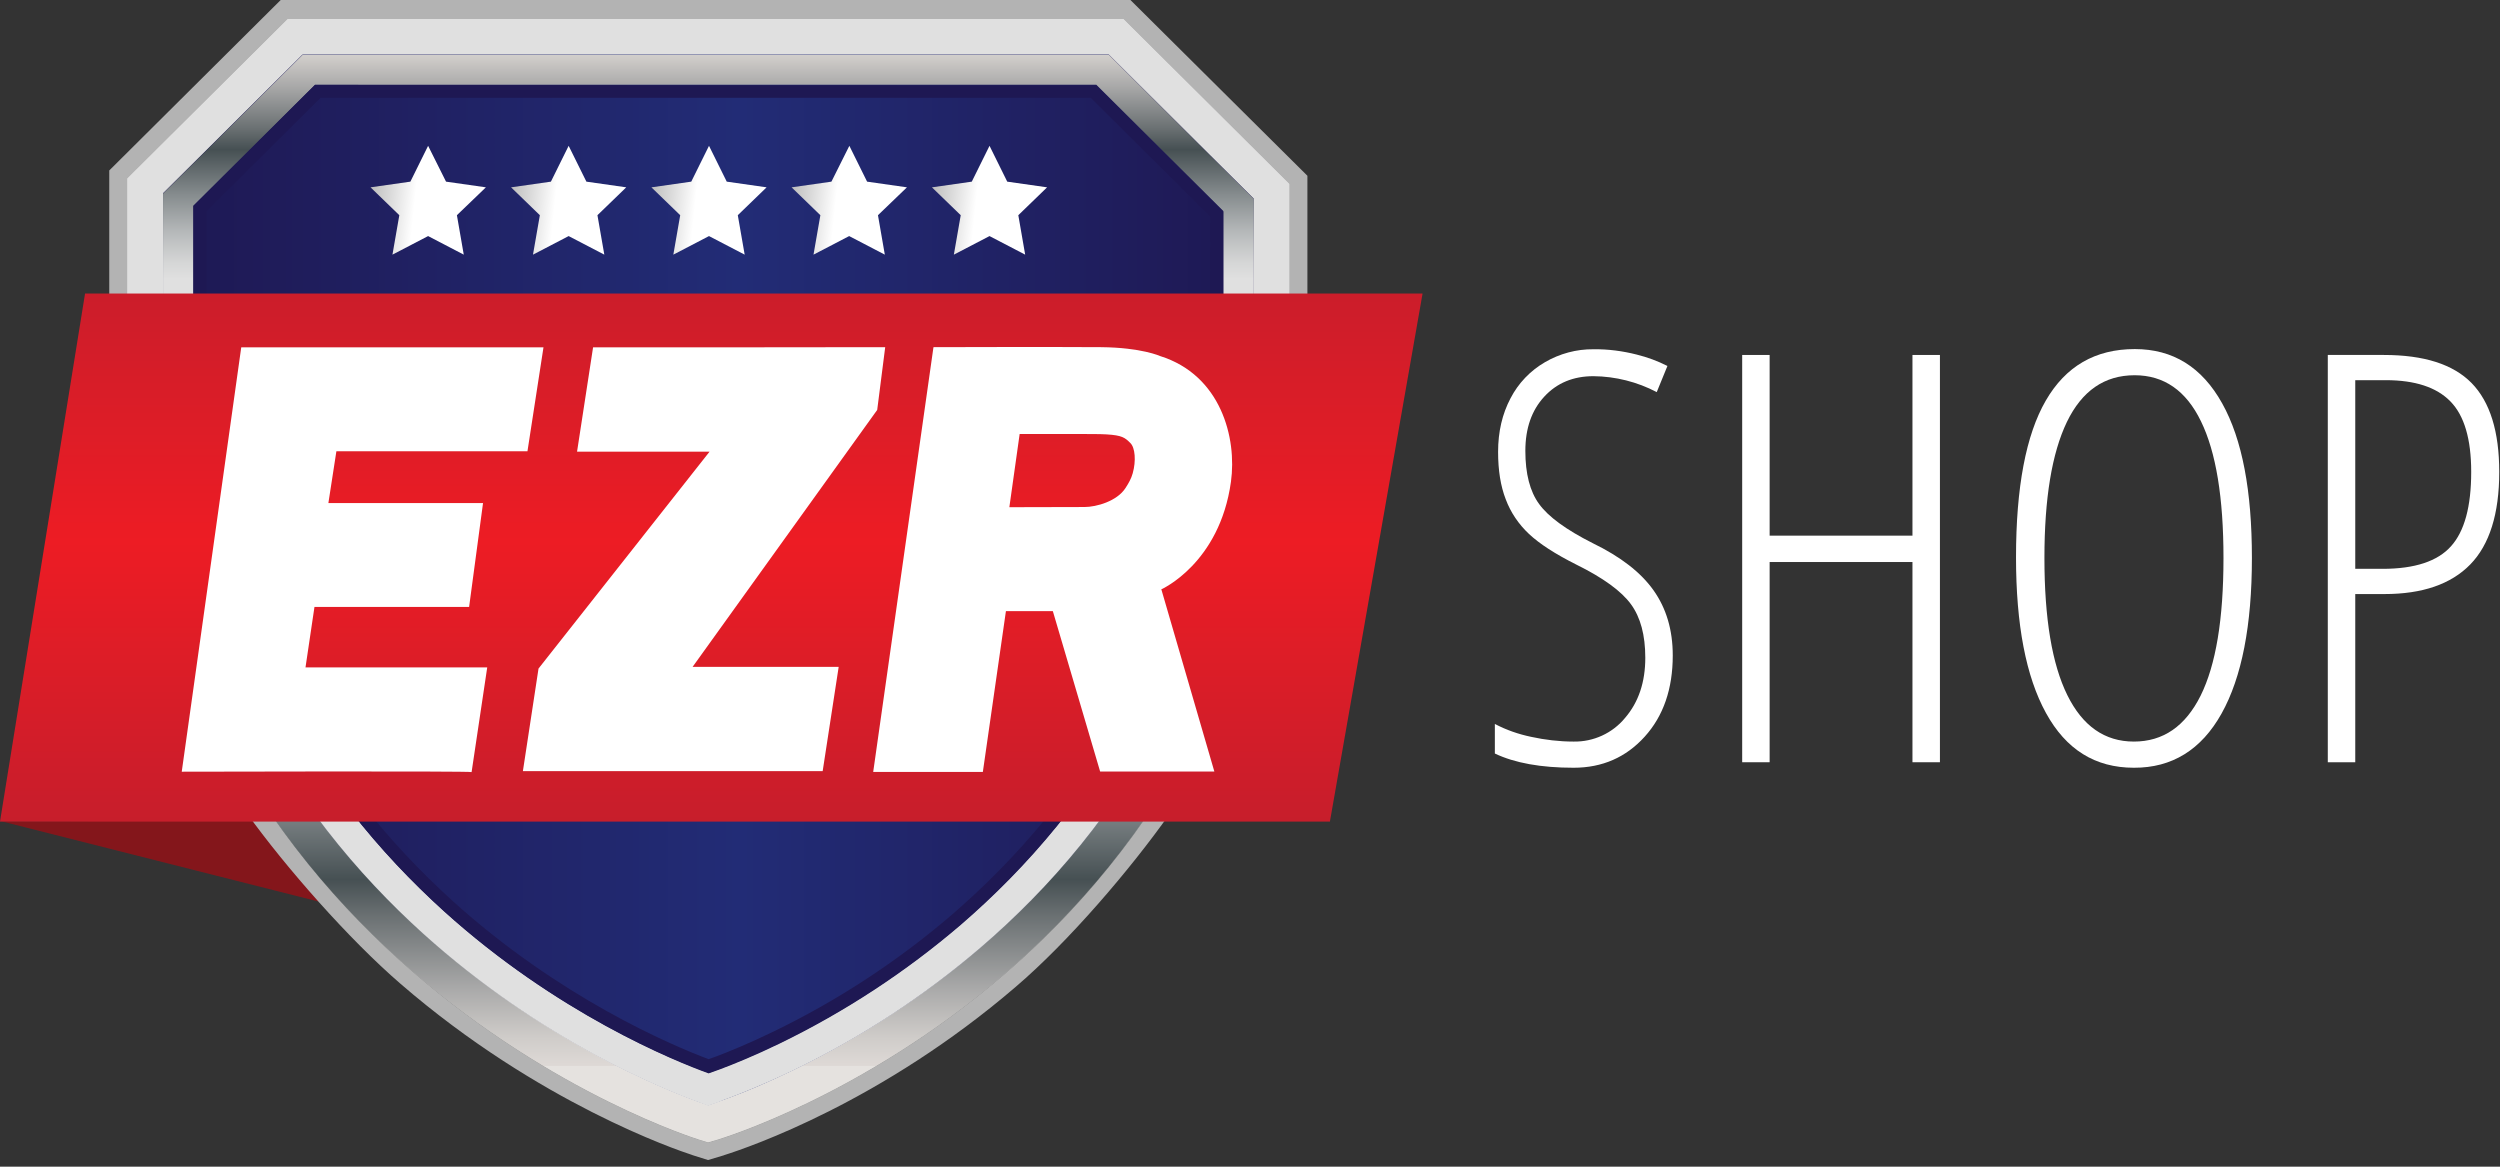 <?xml version="1.0" encoding="UTF-8"?>
<svg width="135px" height="63px" viewBox="0 0 135 63" version="1.1" xmlns="http://www.w3.org/2000/svg" xmlns:xlink="http://www.w3.org/1999/xlink">
    <rect x="0" y="0" width="135" height="63" fill="#333333" stroke="none"/>
    <!-- Generator: Sketch 63.1 (92452) - https://sketch.com -->
    <title>EZR Shop logo white text</title>
    <desc>Created with Sketch.</desc>
    <defs>
        <linearGradient x1="-0.007%" y1="49.996%" x2="99.811%" y2="49.996%" id="linearGradient-1">
            <stop stop-color="#1E1853" offset="0%"></stop>
            <stop stop-color="#222C76" offset="53%"></stop>
            <stop stop-color="#1E1853" offset="100%"></stop>
        </linearGradient>
        <linearGradient x1="50.002%" y1="92.937%" x2="50.002%" y2="29.59%" id="linearGradient-2">
            <stop stop-color="#E5E2DF" offset="0%"></stop>
            <stop stop-color="#DED9D6" offset="0%"></stop>
            <stop stop-color="#CFCCC9" offset="4%"></stop>
            <stop stop-color="#A8A8A8" offset="11%"></stop>
            <stop stop-color="#6A7072" offset="21%"></stop>
            <stop stop-color="#465053" offset="26%"></stop>
            <stop stop-color="#878D8F" offset="37%"></stop>
            <stop stop-color="#B7BABB" offset="46%"></stop>
            <stop stop-color="#D5D6D6" offset="53%"></stop>
            <stop stop-color="#E0E0E0" offset="57%"></stop>
        </linearGradient>
        <linearGradient x1="49.993%" y1="-1.034%" x2="49.993%" y2="38.493%" id="linearGradient-3">
            <stop stop-color="#E5E2DF" offset="0%"></stop>
            <stop stop-color="#DED9D6" offset="0%"></stop>
            <stop stop-color="#CFCCC9" offset="4%"></stop>
            <stop stop-color="#A8A8A8" offset="11%"></stop>
            <stop stop-color="#6A7072" offset="21%"></stop>
            <stop stop-color="#465053" offset="26%"></stop>
            <stop stop-color="#878D8F" offset="37%"></stop>
            <stop stop-color="#B7BABB" offset="46%"></stop>
            <stop stop-color="#D5D6D6" offset="53%"></stop>
            <stop stop-color="#E0E0E0" offset="57%"></stop>
        </linearGradient>
        <linearGradient x1="49.999%" y1="112.309%" x2="49.999%" y2="-18.488%" id="linearGradient-4">
            <stop stop-color="#BE1E2D" offset="0%"></stop>
            <stop stop-color="#ED1C24" offset="50%"></stop>
            <stop stop-color="#BE1E2D" offset="100%"></stop>
        </linearGradient>
        <linearGradient x1="-6.38%" y1="46.057%" x2="38.562%" y2="50.383%" id="linearGradient-5">
            <stop stop-color="#B3B3B3" offset="0%"></stop>
            <stop stop-color="#FFFFFF" offset="100%"></stop>
        </linearGradient>
        <linearGradient x1="-6.556%" y1="46.043%" x2="38.444%" y2="50.383%" id="linearGradient-6">
            <stop stop-color="#B3B3B3" offset="0%"></stop>
            <stop stop-color="#FFFFFF" offset="100%"></stop>
        </linearGradient>
        <linearGradient x1="-6.572%" y1="46.042%" x2="38.428%" y2="50.383%" id="linearGradient-7">
            <stop stop-color="#B3B3B3" offset="0%"></stop>
            <stop stop-color="#FFFFFF" offset="100%"></stop>
        </linearGradient>
        <linearGradient x1="-6.413%" y1="46.055%" x2="38.53%" y2="50.381%" id="linearGradient-8">
            <stop stop-color="#B3B3B3" offset="0%"></stop>
            <stop stop-color="#FFFFFF" offset="100%"></stop>
        </linearGradient>
        <linearGradient x1="-6.423%" y1="46.042%" x2="38.577%" y2="50.383%" id="linearGradient-9">
            <stop stop-color="#B3B3B3" offset="0%"></stop>
            <stop stop-color="#FFFFFF" offset="100%"></stop>
        </linearGradient>
    </defs>
    <g id="Symbols" stroke="none" stroke-width="1" fill="none" fill-rule="evenodd">
        <g id="top-nav:-blank-with-item" transform="translate(-61, -20)">
            <g id="EZR-Shop-logo-white-text" transform="translate(61, 20)">
                <g transform="translate(0, 0)">
                    <polygon id="Path" fill="#84161B" fill-rule="nonzero" points="19.555 49.28 14.808 44.294 0.093 44.355"></polygon>
                    <path d="M70.6,16.69 L70.6,9.492 L61.043,0 L15.158,0 L5.9,9.205 L5.9,16.249 M13.315,43.894 C15.405,46.813 18.855,50.734 21.635,53.13 C29.07,59.56 36.546,62.099 37.37,62.366 L37.39,62.376 L38.235,62.642 L39.089,62.386 L39.11,62.376 C40.469,61.946 47.605,59.509 54.855,53.284 C57.697,50.857 61.033,46.956 63.154,43.956 M6.961,16.434 L6.961,9.666 L15.59,1.085 L60.601,1.085 L69.529,9.963 L69.529,16.434 L76.685,16.434 M61.775,44.089 C59.612,47.212 57.058,50.048 54.165,52.516 C46.493,59.099 38.904,61.352 38.76,61.403 L38.235,61.557 L37.709,61.393 C37.565,61.342 29.986,58.987 22.325,52.352 C19.493,49.915 16.981,47.14 14.849,44.089" id="Shape" fill="#B3B3B3" fill-rule="nonzero"></path>
                    <path d="M14.777,44.171 C16.919,47.232 19.442,50.017 22.273,52.465 C29.966,59.12 37.565,61.485 37.709,61.536 L38.235,61.7 L38.76,61.546 C38.904,61.495 46.514,59.232 54.216,52.628 C57.12,50.15 59.684,47.314 61.847,44.181 L69.632,17.57 L69.632,9.932 L60.673,1.024 L15.529,1.024 L6.868,9.635 L6.868,17.55" id="Path" fill="#808080" fill-rule="nonzero"></path>
                    <path d="M6.868,17.56 L6.868,9.635 L15.529,1.024 L60.673,1.024 L69.632,9.932 L69.632,17.56 M61.847,44.171 C59.684,47.304 57.11,50.14 54.216,52.618 C46.524,59.222 38.914,61.485 38.76,61.536 L38.235,61.69 L37.709,61.526 C37.565,61.475 29.955,59.11 22.273,52.454 C19.431,50.007 16.919,47.222 14.777,44.161" id="Shape" fill="#B3B3B3" fill-rule="nonzero"></path>
                    <path d="M59.942,2.805 L16.27,2.805 L8.66,10.372 L8.66,17.765 C8.66,50.621 38.255,59.837 38.255,59.837 C38.255,59.837 67.85,51.031 67.85,17.765 L67.85,10.669 L59.942,2.805 Z" id="Path" fill="url(#linearGradient-1)" fill-rule="nonzero"></path>
                    <path d="M60.673,1.024 L15.529,1.024 L6.868,9.635 L6.868,17.765 C6.848,34.741 14.592,45.83 22.273,52.454 C29.966,59.11 37.565,61.475 37.709,61.526 L38.235,61.69 L38.76,61.536 C38.904,61.485 46.514,59.222 54.216,52.618 C61.908,46.034 69.652,34.946 69.632,17.765 L69.632,9.932 L60.673,1.024 Z M67.696,17.765 C67.696,34.342 60.323,44.826 52.95,51.154 C49.871,53.796 46.462,56.028 42.807,57.799 C41.427,58.465 40.273,58.946 39.47,59.243 C39.213,59.335 38.986,59.417 38.801,59.488 L38.245,59.683 L37.699,59.488 C35.732,58.772 29.214,56.13 22.86,50.396 C15.724,43.956 8.804,33.625 8.804,17.765 L8.804,10.434 L16.332,2.949 L59.88,2.949 L67.696,10.72 L67.696,17.765 Z" id="Shape" fill="url(#linearGradient-2)" fill-rule="nonzero"></path>
                    <path d="M39.47,59.253 C40.273,58.946 41.427,58.475 42.817,57.809 C46.473,56.038 49.881,53.806 52.96,51.164 C60.323,44.836 67.706,34.352 67.706,17.775 L67.706,10.741 L59.89,2.969 L16.332,2.969 L8.804,10.454 L8.804,17.785 C8.804,33.645 15.724,43.976 22.85,50.417 C29.204,56.151 35.722,58.792 37.689,59.509 L38.235,59.714 L38.791,59.519 C38.986,59.427 39.213,59.345 39.47,59.253 L39.47,59.253 Z M23.962,49.188 C17.084,42.952 10.462,33.144 10.442,17.765 L10.442,11.109 L17.011,4.577 L59.2,4.577 L66.058,11.396 L66.058,17.754 C66.038,33.84 58.984,43.782 51.879,49.915 C48.903,52.465 45.618,54.615 42.096,56.325 C40.757,56.97 39.656,57.42 38.894,57.707 C38.646,57.799 38.441,57.881 38.265,57.932 C36.422,57.287 30.079,54.717 23.962,49.188 L23.962,49.188 Z" id="Shape" fill="url(#linearGradient-3)" fill-rule="nonzero"></path>
                    <path d="M17.011,4.587 L10.442,11.12 L10.442,17.775 C10.462,33.154 17.084,42.963 23.962,49.198 C30.079,54.727 36.422,57.297 38.265,57.963 C38.441,57.901 38.646,57.83 38.894,57.738 C39.656,57.451 40.768,57 42.096,56.355 C45.618,54.645 48.913,52.485 51.879,49.946 C58.984,43.813 66.038,33.871 66.058,17.785 L66.058,11.427 L59.2,4.608 L17.011,4.587 Z M65.338,17.765 C65.307,33.635 58.397,43.342 51.405,49.393 C48.481,51.901 45.247,54.021 41.777,55.7 C40.469,56.335 39.378,56.785 38.636,57.062 C38.502,57.113 38.379,57.154 38.265,57.195 C36.216,56.427 30.213,53.867 24.446,48.656 C17.681,42.512 11.183,32.929 11.162,17.754 L11.162,11.396 L17.31,5.283 L58.902,5.283 L65.348,11.693 L65.338,17.765 Z" id="Shape" fill="#1E1853" fill-rule="nonzero"></path>
                    <polygon id="Path" fill="url(#linearGradient-4)" fill-rule="nonzero" points="4.593 15.85 76.819 15.85 71.815 44.365 0 44.365"></polygon>
                    <polygon id="Path" fill="url(#linearGradient-5)" fill-rule="nonzero" points="26.238 10.116 24.086 9.809 23.128 7.894 23.118 7.874 22.16 9.809 20.008 10.116 21.563 11.621 21.192 13.751 23.118 12.748 25.043 13.751 24.673 11.621"></polygon>
                    <polygon id="Path" fill="url(#linearGradient-6)" fill-rule="nonzero" points="33.817 10.116 31.665 9.809 30.717 7.894 30.707 7.874 29.749 9.809 27.597 10.116 29.152 11.621 28.781 13.751 30.707 12.748 32.633 13.751 32.262 11.621"></polygon>
                    <polygon id="Path" fill="url(#linearGradient-7)" fill-rule="nonzero" points="41.396 10.116 39.244 9.809 38.296 7.894 38.286 7.874 37.328 9.809 35.176 10.116 36.731 11.621 36.36 13.751 38.286 12.748 40.212 13.751 39.841 11.621"></polygon>
                    <polygon id="Path" fill="url(#linearGradient-8)" fill-rule="nonzero" points="48.975 10.116 46.823 9.809 45.875 7.894 45.865 7.874 44.897 9.809 42.745 10.116 44.3 11.621 43.929 13.751 45.855 12.748 47.78 13.751 47.41 11.621"></polygon>
                    <polygon id="Path" fill="url(#linearGradient-9)" fill-rule="nonzero" points="56.543 10.116 54.391 9.809 53.444 7.894 53.434 7.874 52.476 9.809 50.324 10.116 51.879 11.621 51.508 13.751 53.434 12.748 55.359 13.751 54.989 11.621"></polygon>
                    <g id="Group" transform="translate(80.629, 18.84)" fill="#FFFFFF" fill-rule="nonzero">
                        <path d="M9.7,16.556 C9.7,18.358 9.196,19.823 8.186,20.939 C7.177,22.055 5.9,22.618 4.346,22.618 C2.585,22.618 1.164,22.362 0.093,21.85 L0.093,20.253 C0.711,20.58 1.37,20.806 2.049,20.949 C2.801,21.113 3.573,21.205 4.346,21.205 C5.416,21.225 6.446,20.754 7.126,19.925 C7.857,19.075 8.217,17.99 8.217,16.679 C8.217,15.461 7.96,14.498 7.445,13.792 C6.93,13.085 5.952,12.369 4.5,11.652 C3.357,11.079 2.502,10.526 1.936,9.993 C1.38,9.471 0.947,8.836 0.68,8.12 C0.402,7.403 0.268,6.553 0.268,5.56 C0.268,4.474 0.494,3.512 0.937,2.672 C1.359,1.853 2.008,1.177 2.801,0.717 C3.594,0.256 4.5,0.01 5.416,0.02 C6.209,0.01 6.992,0.113 7.754,0.307 C8.331,0.451 8.887,0.655 9.412,0.922 L8.835,2.334 C7.785,1.782 6.611,1.485 5.416,1.474 C4.325,1.474 3.439,1.843 2.76,2.58 C2.08,3.317 1.74,4.29 1.74,5.509 C1.74,6.737 1.987,7.7 2.482,8.375 C2.976,9.061 3.944,9.768 5.386,10.495 C6.879,11.222 7.97,12.062 8.66,13.034 C9.35,14.007 9.7,15.174 9.7,16.556 L9.7,16.556 Z" id="Path"></path>
                        <polygon id="Path" points="24.127 22.321 22.644 22.321 22.644 11.509 14.931 11.509 14.931 22.321 13.449 22.321 13.449 0.328 14.931 0.328 14.931 10.085 22.644 10.085 22.644 0.328 24.127 0.328"></polygon>
                        <path d="M40.974,11.294 C40.974,14.928 40.428,17.734 39.336,19.69 C38.245,21.645 36.659,22.628 34.6,22.618 C32.509,22.618 30.934,21.635 29.852,19.659 C28.771,17.693 28.236,14.887 28.236,11.263 C28.236,7.474 28.771,4.648 29.842,2.795 C30.913,0.942 32.509,0.01 34.651,0.01 C36.711,0.01 38.276,0.983 39.367,2.939 C40.459,4.894 40.974,7.679 40.974,11.294 L40.974,11.294 Z M29.77,11.294 C29.77,14.56 30.182,17.027 31.006,18.696 C31.83,20.365 33.024,21.205 34.6,21.205 C36.185,21.205 37.38,20.376 38.204,18.727 C39.027,17.068 39.439,14.601 39.439,11.294 C39.439,8.038 39.038,5.58 38.224,3.911 C37.421,2.253 36.227,1.423 34.641,1.423 C33.014,1.423 31.799,2.263 30.985,3.942 C30.172,5.631 29.77,8.079 29.77,11.294 Z" id="Shape"></path>
                        <path d="M54.33,6.645 C54.33,8.908 53.804,10.577 52.764,11.642 C51.724,12.707 50.18,13.239 48.13,13.239 L46.555,13.239 L46.555,22.321 L45.072,22.321 L45.072,0.328 L48.1,0.328 C50.262,0.328 51.838,0.829 52.836,1.843 C53.835,2.867 54.33,4.464 54.33,6.645 Z M46.555,11.877 L48.038,11.877 C49.768,11.877 51.003,11.468 51.724,10.659 C52.455,9.85 52.816,8.509 52.816,6.645 C52.816,4.874 52.445,3.604 51.693,2.836 C50.942,2.068 49.778,1.689 48.203,1.689 L46.555,1.689 L46.555,11.877 Z" id="Shape"></path>
                    </g>
                    <g id="Group" transform="translate(9.783, 18.737)" fill="#FFFFFF" fill-rule="nonzero">
                        <path d="M15.683,22.956 L16.527,17.304 L6.714,17.304 L7.198,14.038 L15.549,14.038 L16.301,8.427 L7.95,8.427 L8.382,5.631 L18.7,5.631 L19.565,0.02 L3.244,0.02 L0.031,22.935 C0.031,22.935 15.683,22.894 15.683,22.956 Z" id="Path"></path>
                        <path d="M22.243,0.02 L21.378,5.652 L28.534,5.652 L19.297,17.365 L18.453,22.905 L34.641,22.905 L35.506,17.273 L27.618,17.273 L37.586,3.399 L38.018,0.01 C38.018,0.02 22.191,0.02 22.243,0.02 Z" id="Path"></path>
                        <path d="M56.688,7.28 C57.017,4.915 56.152,1.526 52.867,0.491 C52.867,0.491 51.858,0.031 49.685,0.01 C47.132,-0.01 40.624,0.01 40.624,0.01 L37.37,22.946 L43.291,22.946 L44.537,14.263 L47.07,14.263 L49.624,22.925 L55.792,22.925 L52.929,13.085 C52.939,13.085 56.08,11.683 56.688,7.28 Z M51.384,6.819 C51.302,7.116 51.158,7.362 50.993,7.618 C50.54,8.324 49.428,8.642 48.779,8.642 C48.264,8.642 44.722,8.652 44.722,8.652 L45.278,4.7 C45.278,4.7 47.235,4.7 48.717,4.7 C48.985,4.7 49.665,4.7 49.974,4.72 C50.808,4.771 50.962,4.894 51.251,5.181 C51.518,5.437 51.57,6.154 51.384,6.819 Z" id="Shape"></path>
                    </g>
                </g>
            </g>
        </g>
    </g>
</svg>